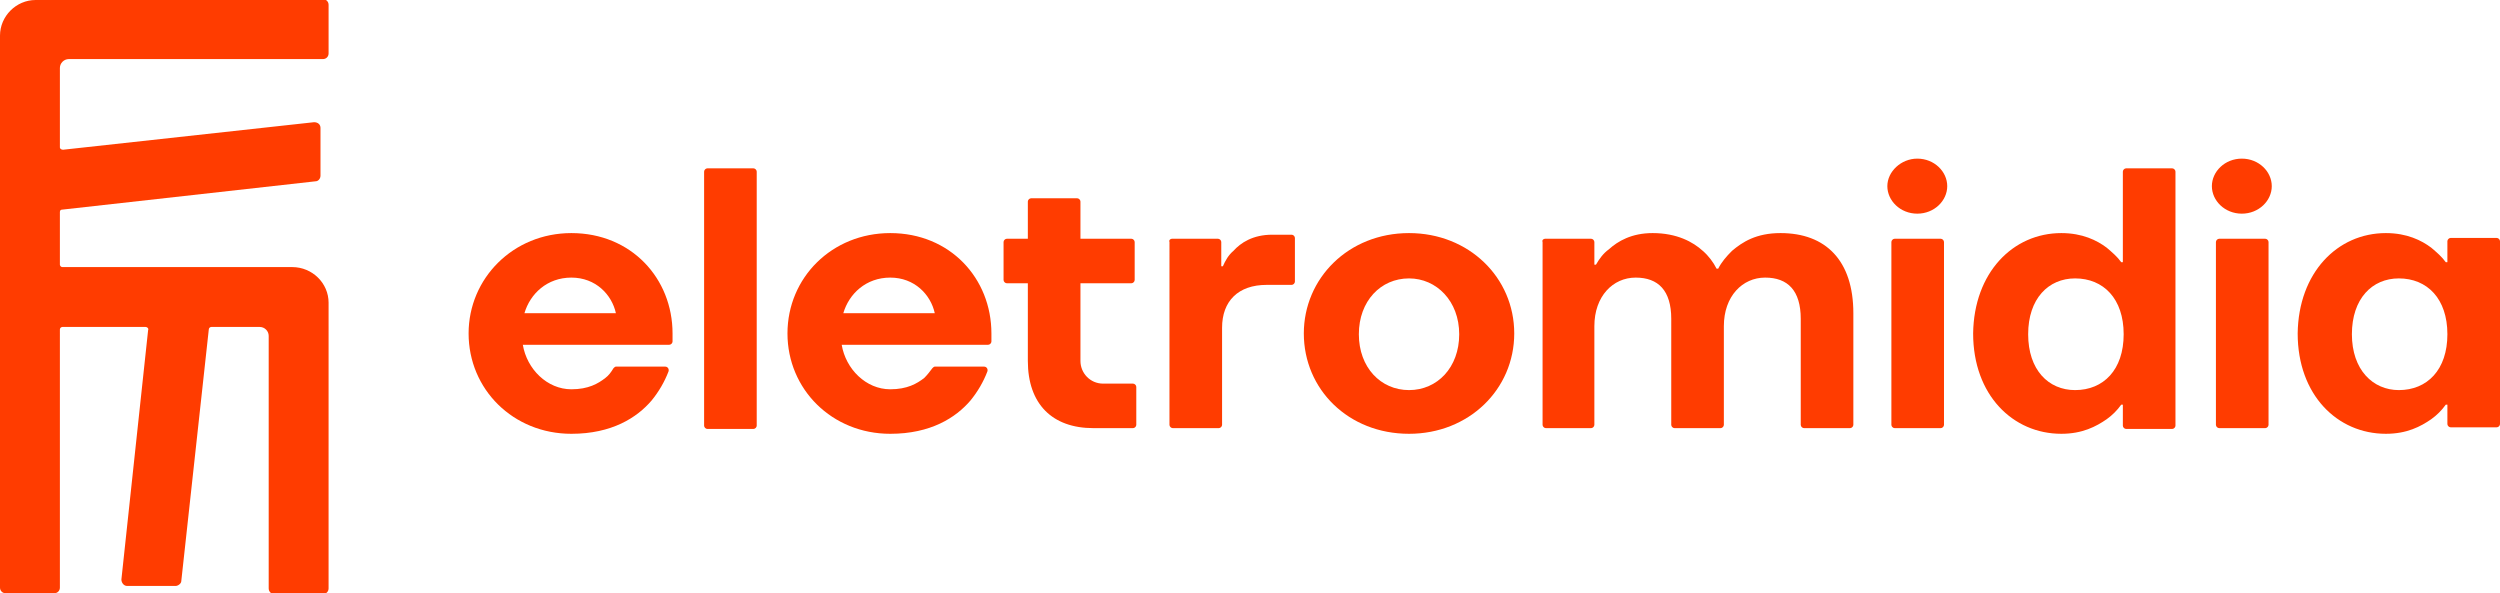 <svg version="1.1" id="Layer_1" xmlns:x="ns_extend;" xmlns:i="ns_ai;" xmlns:graph="ns_graphs;" xmlns="http://www.w3.org/2000/svg" xmlns:xlink="http://www.w3.org/1999/xlink" x="0px" y="0px" viewBox="0 0 308.9 73.3" style="enable-background:new 0 0 308.9 73.3;" xml:space="preserve">
 <style type="text/css">
  .st0{fill:#FF3C00;}
 </style>
 <g>
  <path class="st0" d="M36.1,33H7.7c-0.2,0-0.3-0.2-0.3-0.3v-6.5c0-0.2,0.1-0.3,0.3-0.3L39,22.4c0.3,0,0.6-0.3,0.6-0.7v-5.9
		c0-0.4-0.3-0.7-0.8-0.7L7.8,18.5c-0.2,0-0.4-0.1-0.4-0.3V8.4c0-0.6,0.5-1.1,1.1-1.1h31.4c0.4,0,0.7-0.3,0.7-0.7v-6
		c0-0.4-0.3-0.7-0.7-0.7L7.4,0H4.4C2,0,0,2,0,4.4v2.9V33v7.3v32.3c0,0.4,0.3,0.7,0.7,0.7h6c0.4,0,0.7-0.3,0.7-0.7V40.7
		c0-0.2,0.2-0.3,0.3-0.3H18c0.2,0,0.4,0.2,0.3,0.4L15,71.6c0,0.4,0.3,0.8,0.7,0.8h6c0.3,0,0.7-0.3,0.7-0.6l3.4-31.1
		c0-0.2,0.2-0.3,0.3-0.3h6c0.6,0,1.1,0.5,1.1,1.1v31.2c0,0.4,0.3,0.7,0.7,0.7h6c0.4,0,0.7-0.3,0.7-0.7V37.4C40.6,35,38.6,33,36.1,33
		z">
  </path>
  <path class="st0" d="M76.1,38.7c-0.5-2.3-2.5-4.4-5.5-4.4s-5.1,2-5.8,4.4H76.1z M70.6,28.8c7.4,0,12.5,5.6,12.5,12.4v1
		c0,0.2-0.2,0.4-0.4,0.4H64.6c0.5,3,3,5.5,6,5.5c2.1,0,3.3-0.7,4.2-1.4c0,0,0,0,0,0c0.4-0.3,0.7-0.7,1-1.2c0.1-0.1,0.2-0.2,0.3-0.2
		h6.1c0.3,0,0.5,0.3,0.4,0.6c-0.5,1.3-1.2,2.5-2.1,3.6c-1.8,2.1-4.9,4.1-9.9,4.1c-7.2,0-12.7-5.5-12.7-12.4
		C57.9,34.4,63.4,28.8,70.6,28.8z">
  </path>
  <path class="st0" d="M87.4,20.8h5.7c0.2,0,0.4,0.2,0.4,0.4v31.4c0,0.2-0.2,0.4-0.4,0.4h-5.7c-0.2,0-0.4-0.2-0.4-0.4V21.2
		C87,21,87.2,20.8,87.4,20.8z">
  </path>
  <path class="st0" d="M115.5,38.7c-0.5-2.3-2.5-4.4-5.5-4.4c-3,0-5.1,2-5.8,4.4H115.5z M110,28.8c7.4,0,12.5,5.6,12.5,12.4v1
		c0,0.2-0.2,0.4-0.4,0.4H104c0.5,3,3,5.5,6,5.5c2.1,0,3.3-0.7,4.2-1.4c0.4-0.4,0.7-0.8,1-1.2c0.1-0.1,0.2-0.2,0.3-0.2h6.1
		c0.3,0,0.5,0.3,0.4,0.6c-0.5,1.3-1.2,2.5-2.1,3.6c-1.8,2.1-4.9,4.1-9.9,4.1c-7.2,0-12.7-5.5-12.7-12.4
		C97.3,34.3,102.8,28.8,110,28.8z">
  </path>
  <path class="st0" d="M124.4,29.5h2.6v-4.6c0-0.2,0.2-0.4,0.4-0.4h5.7c0.2,0,0.4,0.2,0.4,0.4v4.6h6.3c0.2,0,0.4,0.2,0.4,0.4v4.7
		c0,0.2-0.2,0.4-0.4,0.4h-6.3v9.6c0,1.5,1.2,2.8,2.8,2.8h3.7c0.2,0,0.4,0.2,0.4,0.4v4.7c0,0.2-0.2,0.4-0.4,0.4h-4.9
		c-5.1,0-8.1-3-8.1-8.3V35h-2.6c-0.2,0-0.4-0.2-0.4-0.4v-4.7C124,29.7,124.2,29.5,124.4,29.5z">
  </path>
  <path class="st0" d="M144.8,29.5h5.7c0.2,0,0.4,0.2,0.4,0.4v3h0.2c0.3-0.7,0.7-1.4,1.3-1.9c0.9-1,2.4-2,4.8-2h2.4
		c0.2,0,0.4,0.2,0.4,0.4v5.4c0,0.2-0.2,0.4-0.4,0.4h-3.1c-3.5,0-5.5,2-5.5,5.3v12c0,0.2-0.2,0.4-0.4,0.4h-5.7
		c-0.2,0-0.4-0.2-0.4-0.4V29.9C144.4,29.7,144.6,29.5,144.8,29.5z">
  </path>
  <path class="st0" d="M174.1,48.2c3.5,0,6.2-2.8,6.2-6.9s-2.8-6.9-6.2-6.9c-3.5,0-6.2,2.8-6.2,6.9S170.6,48.2,174.1,48.2z
		 M174.1,28.8c7.4,0,13,5.5,13,12.4c0,6.9-5.6,12.4-13,12.4c-7.5,0-13-5.5-13-12.4C161.1,34.4,166.6,28.8,174.1,28.8z">
  </path>
  <path class="st0" d="M190.9,29.5h5.7c0.2,0,0.4,0.2,0.4,0.4v2.8h0.2c0.4-0.7,0.9-1.4,1.6-1.9c1.1-1,2.8-2,5.4-2c3,0,5,1.1,6.2,2.2
		c0.7,0.6,1.3,1.4,1.7,2.2h0.2c0.4-0.8,1-1.5,1.7-2.2c1.3-1.1,3-2.2,6-2.2c5.6,0,9,3.4,9,9.9v13.8c0,0.2-0.2,0.4-0.4,0.4h-5.7
		c-0.2,0-0.4-0.2-0.4-0.4V39.4c0-3.5-1.6-5.1-4.4-5.1s-5.1,2.3-5.1,6v12.2c0,0.2-0.2,0.4-0.4,0.4h-5.7c-0.2,0-0.4-0.2-0.4-0.4V39.4
		c0-3.5-1.6-5.1-4.4-5.1c-2.8,0-5.1,2.3-5.1,6v12.2c0,0.2-0.2,0.4-0.4,0.4h-5.6c-0.2,0-0.4-0.2-0.4-0.4V29.9
		C190.5,29.7,190.7,29.5,190.9,29.5z">
  </path>
  <path class="st0" d="M234.1,29.5h5.7c0.2,0,0.4,0.2,0.4,0.4v22.6c0,0.2-0.2,0.4-0.4,0.4h-5.7c-0.2,0-0.4-0.2-0.4-0.4V29.9
		C233.7,29.7,233.9,29.5,234.1,29.5z M236.9,19.6c2.1,0,3.7,1.6,3.7,3.4s-1.6,3.4-3.7,3.4c-2.1,0-3.7-1.6-3.7-3.4
		S234.9,19.6,236.9,19.6z">
  </path>
  <path class="st0" d="M256.4,48.2c3.5,0,6-2.5,6-6.9c0-4.4-2.5-6.9-6-6.9c-3.3,0-5.8,2.5-5.8,6.9C250.6,45.7,253.1,48.2,256.4,48.2z
		 M254.7,28.8c2.6,0,4.4,0.9,5.6,1.8c0.7,0.6,1.3,1.1,1.8,1.8h0.2V21.2c0-0.2,0.2-0.4,0.4-0.4h5.7c0.2,0,0.4,0.2,0.4,0.4v31.4
		c0,0.2-0.2,0.4-0.4,0.4h-5.7c-0.2,0-0.4-0.2-0.4-0.4V50h-0.2c-0.5,0.7-1.1,1.3-1.8,1.8c-1.3,0.9-3,1.8-5.6,1.8
		c-6,0-10.9-4.8-10.9-12.4C243.9,33.7,248.7,28.8,254.7,28.8z">
  </path>
  <path class="st0" d="M274.2,29.5h5.7c0.2,0,0.4,0.2,0.4,0.4v22.6c0,0.2-0.2,0.4-0.4,0.4h-5.7c-0.2,0-0.4-0.2-0.4-0.4V29.9
		C273.8,29.7,274,29.5,274.2,29.5z M277,19.6c2.1,0,3.7,1.6,3.7,3.4c0,1.8-1.6,3.4-3.7,3.4s-3.7-1.6-3.7-3.4S274.9,19.6,277,19.6z">
  </path>
  <path class="st0" d="M296.4,48.2c3.5,0,6-2.5,6-6.9c0-4.4-2.5-6.9-6-6.9c-3.3,0-5.8,2.5-5.8,6.9C290.6,45.7,293.2,48.2,296.4,48.2z
		 M294.8,28.8c2.6,0,4.4,0.9,5.6,1.8c0.7,0.6,1.3,1.1,1.8,1.8h0.2v-2.6c0-0.2,0.2-0.4,0.4-0.4h5.7c0.2,0,0.4,0.2,0.4,0.4v22.6
		c0,0.2-0.2,0.4-0.4,0.4h-5.7c-0.2,0-0.4-0.2-0.4-0.4V50h-0.2c-0.5,0.7-1.1,1.3-1.8,1.8c-1.3,0.9-3,1.8-5.6,1.8
		c-6,0-10.9-4.8-10.9-12.4C284,33.7,288.8,28.8,294.8,28.8z">
  </path>
 </g>
</svg>